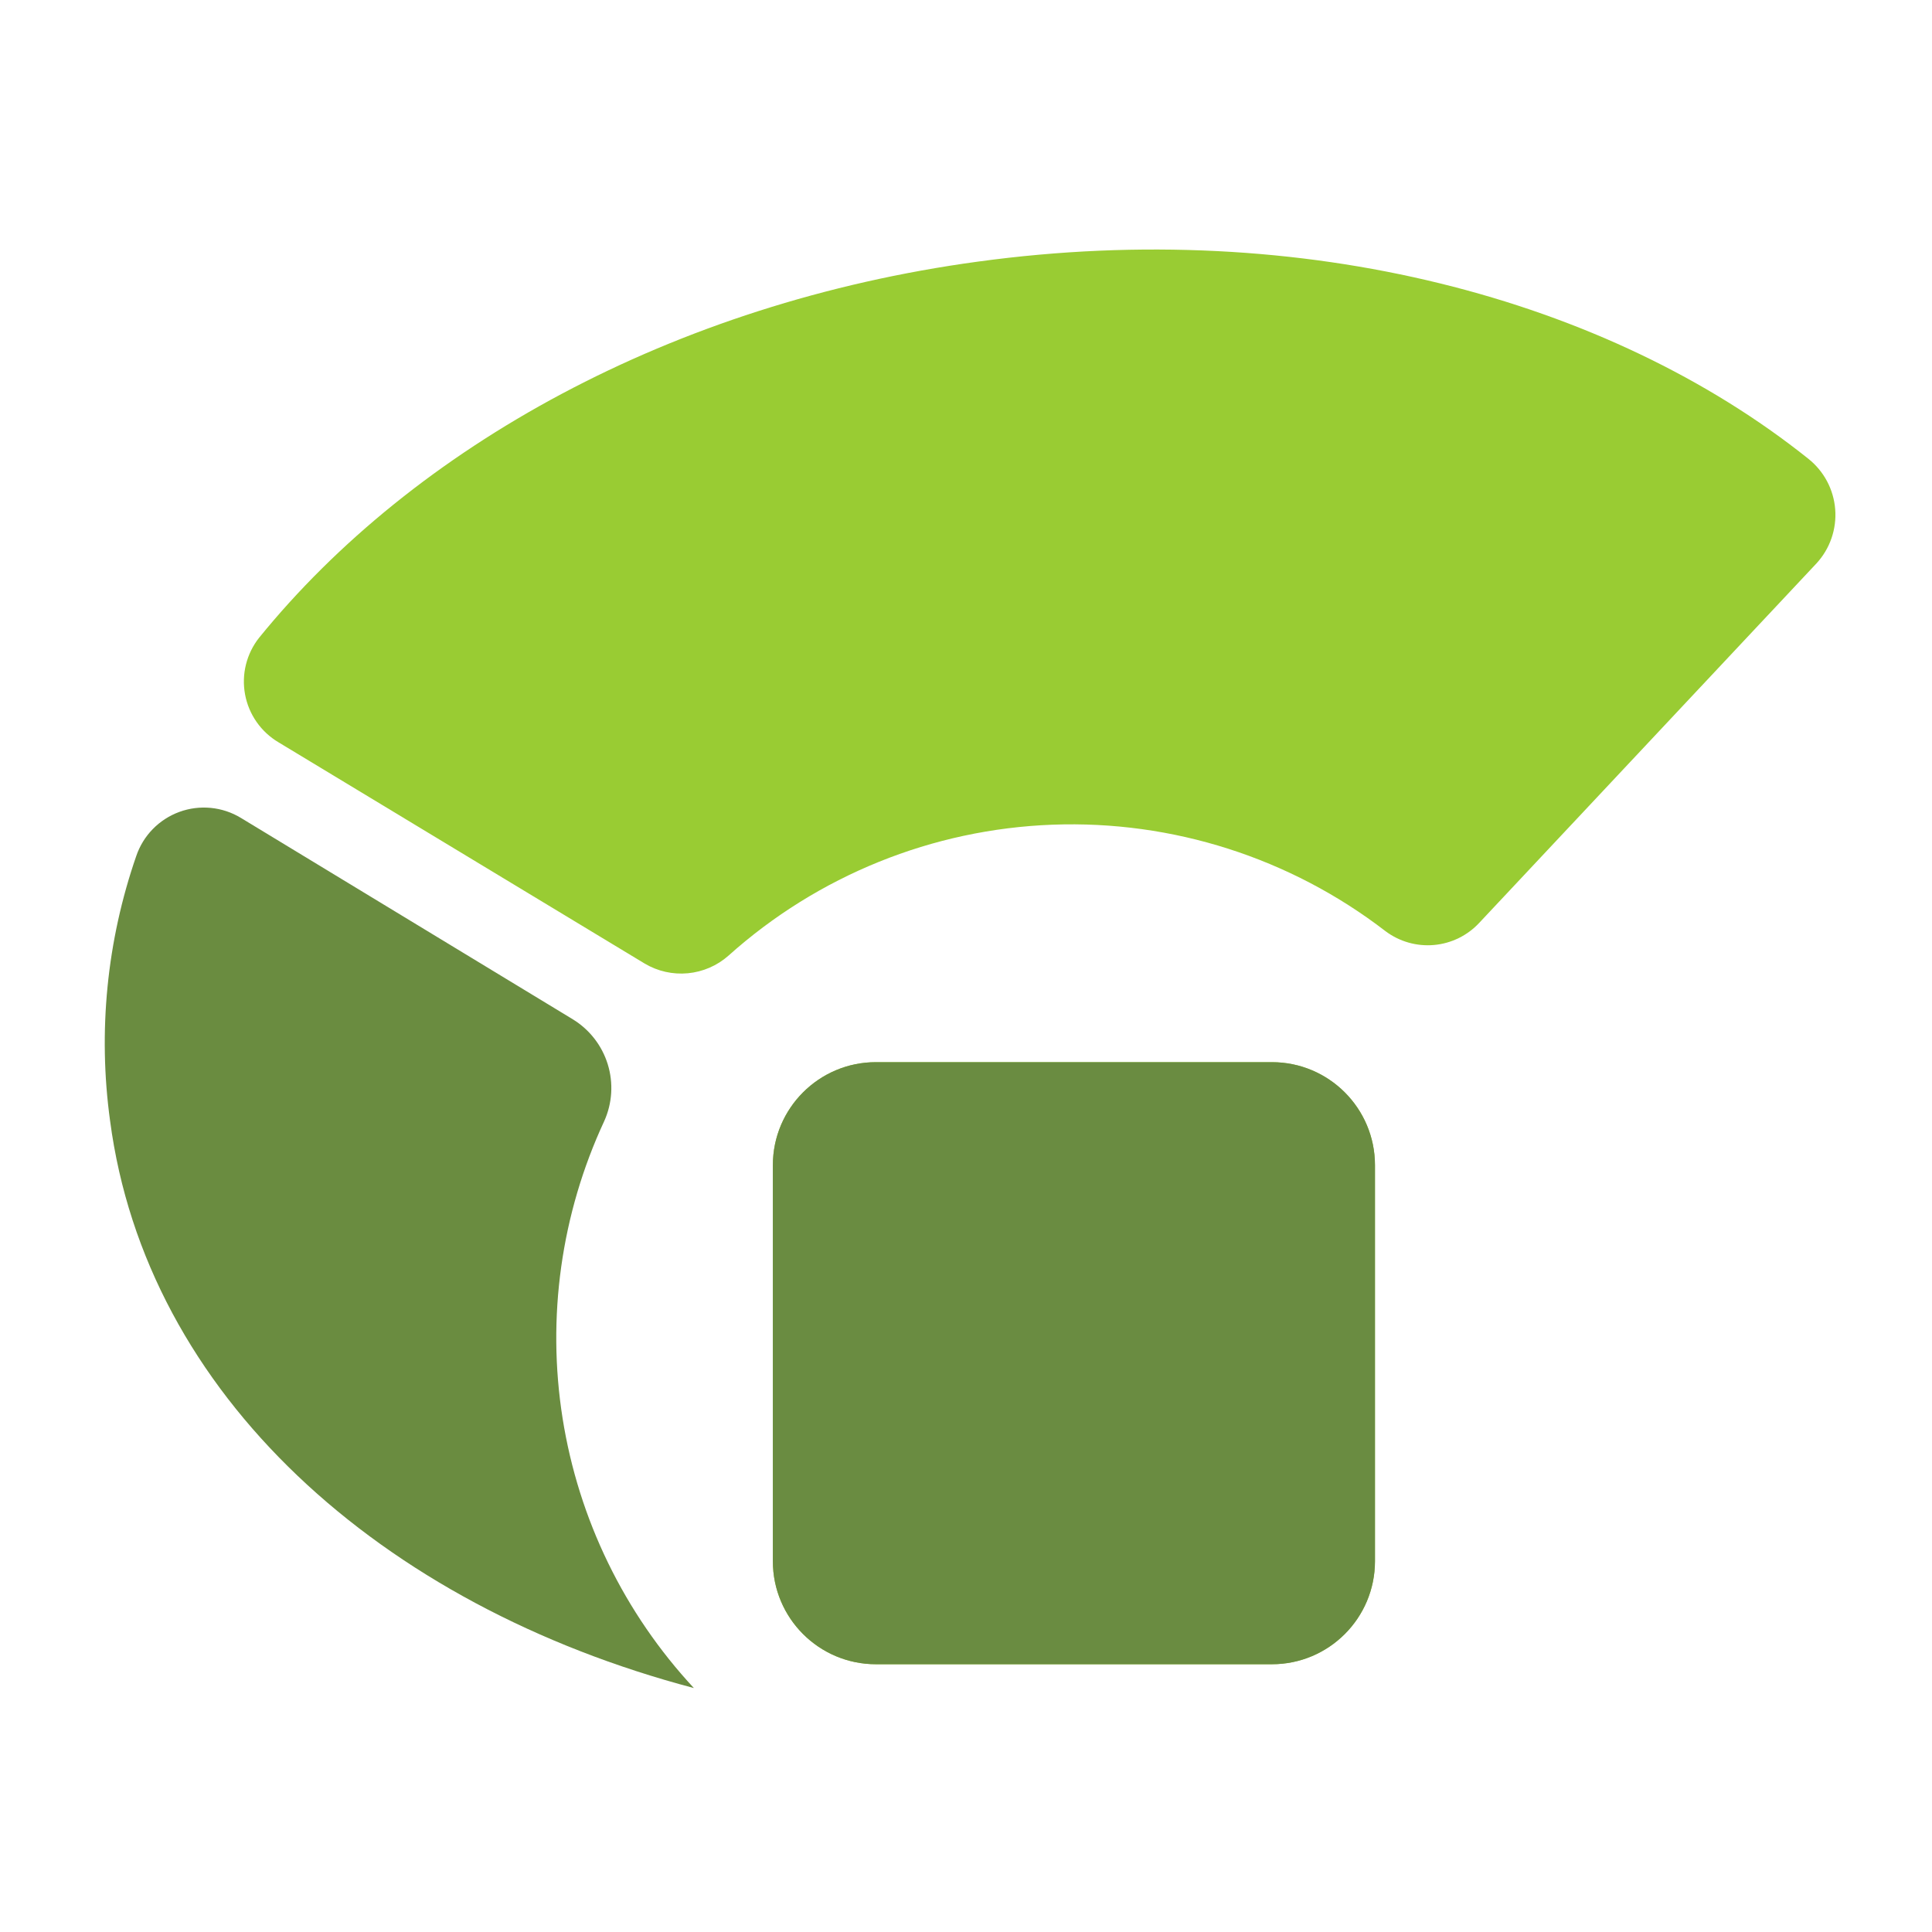<svg fill="none" height="120" viewBox="0 0 120 120" width="120" xmlns="http://www.w3.org/2000/svg"><path d="m35.576 63.309-20.616-12.509c-.568-.344-1.206-.556-1.867-.62s-1.328.02-1.951.248-1.188.592-1.652 1.067c-.464.475-.815 1.048-1.028 1.677-1.828 5.276-2.385 10.909-1.625 16.44 2.242 16.992 16.749 30.086 36.261 35.236-4.322-4.65-7.161-10.482-8.154-16.752-.993-6.27-.094-12.694 2.581-18.451.504-1.112.584-2.37.225-3.537-.359-1.167-1.133-2.162-2.175-2.799z" fill="#6a8c40"/><path d="m60.756 16.247c-19.008 2.583-35.042 11.518-44.66 23.361-.389.491-.668 1.059-.819 1.666s-.17 1.24-.056 1.856c.114.616.358 1.2.717 1.713.358.513.823.944 1.361 1.263l22.744 13.743c.807.479 1.744.69 2.679.602.934-.088 1.817-.469 2.52-1.09 5.553-4.98 12.675-7.859 20.129-8.138 7.454-.279 14.771 2.06 20.681 6.611.864.65 1.939.957 3.016.861 1.077-.096 2.081-.588 2.816-1.381l20.941-22.321c.414-.45.731-.98.931-1.558.2-.578.279-1.191.232-1.8s-.22-1.203-.506-1.743c-.287-.54-.682-1.015-1.161-1.396-12.46-9.958-31.354-15.011-51.564-12.249z" fill="#9c3"/><path d="m79.001 65.973h-24.596c-3.535 0-6.401 2.866-6.401 6.401v24.595c0 3.535 2.866 6.4 6.401 6.4h24.596c3.535 0 6.401-2.865 6.401-6.4v-24.595c0-3.535-2.866-6.401-6.401-6.401z" fill="#9bca3b"/><path d="m79.001 65.973h-24.596c-3.535 0-6.401 2.866-6.401 6.401v24.595c0 3.535 2.866 6.4 6.401 6.4h24.596c3.535 0 6.401-2.865 6.401-6.4v-24.595c0-3.535-2.866-6.401-6.401-6.401z" fill="#6a8c41"/></svg>
